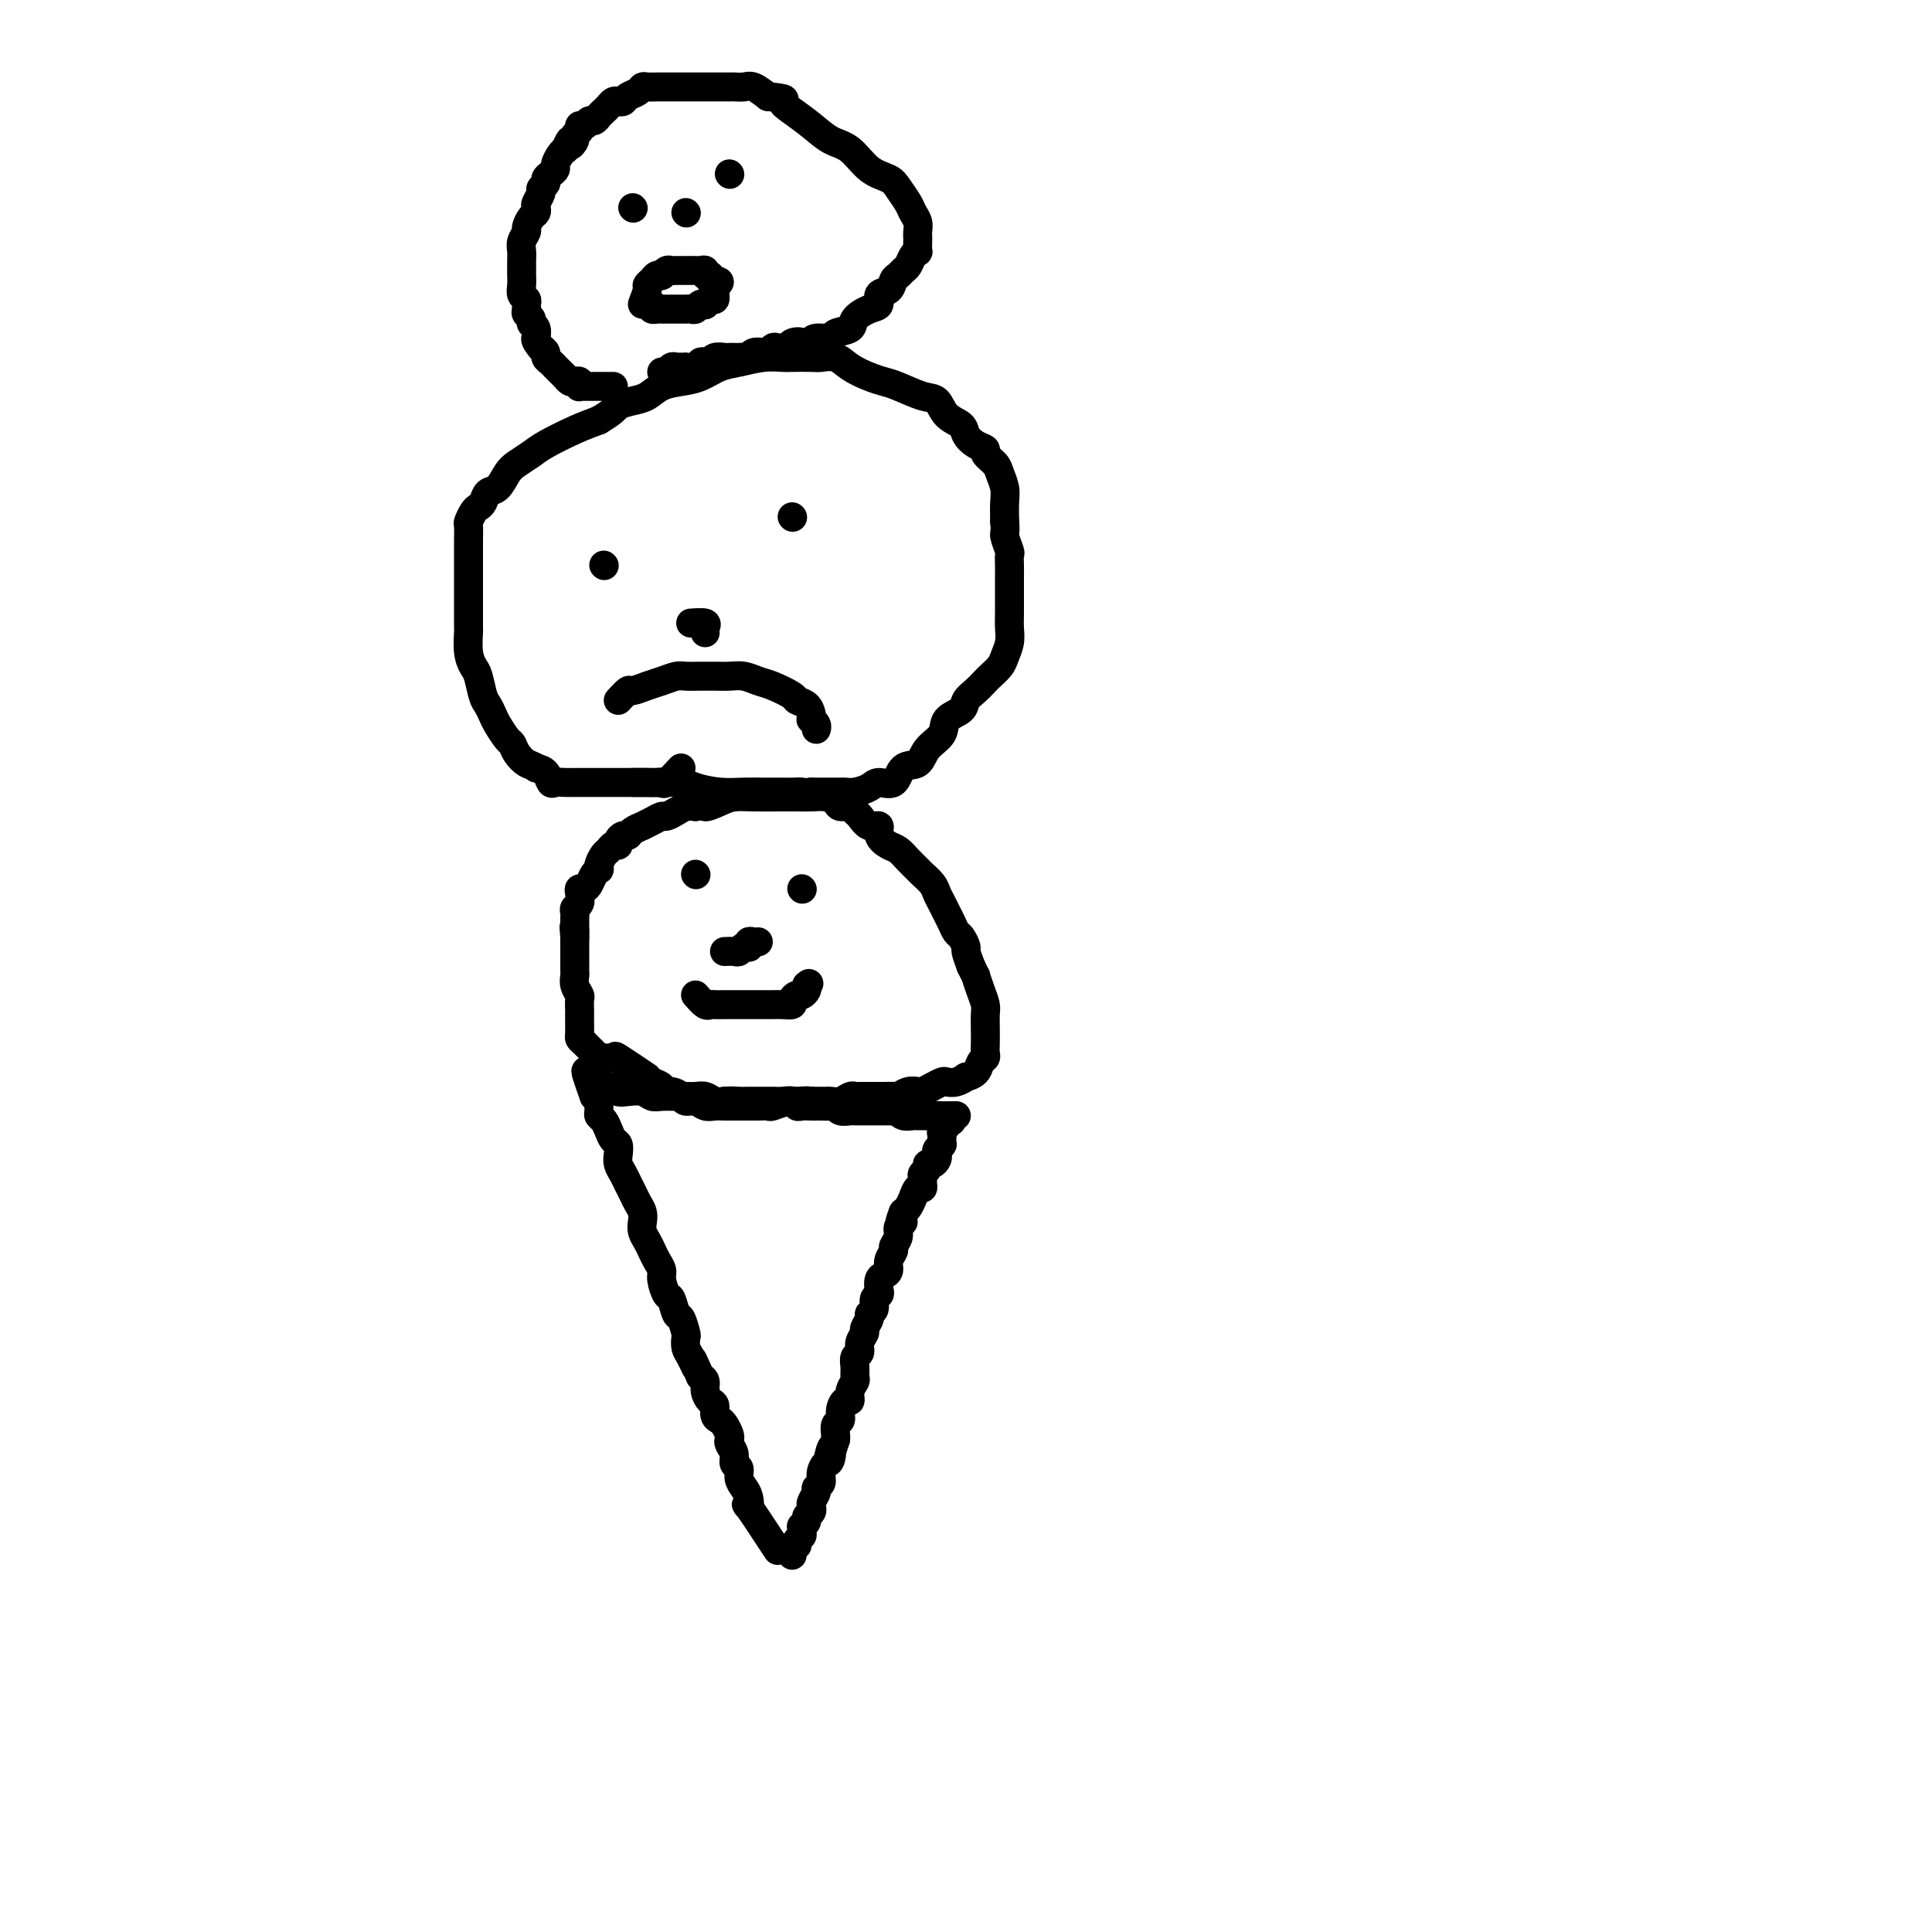 <svg viewBox='0 0 400 400' version='1.1' xmlns='http://www.w3.org/2000/svg' xmlns:xlink='http://www.w3.org/1999/xlink'><g fill='none' stroke='#000000' stroke-width='6' stroke-linecap='round' stroke-linejoin='round'><path d='M161,321c-2.530,-3.852 -5.060,-7.703 -6,-9c-0.940,-1.297 -0.289,-0.039 0,0c0.289,0.039 0.217,-1.141 0,-2c-0.217,-0.859 -0.579,-1.399 -1,-2c-0.421,-0.601 -0.901,-1.264 -1,-2c-0.099,-0.736 0.184,-1.545 0,-2c-0.184,-0.455 -0.833,-0.555 -1,-1c-0.167,-0.445 0.148,-1.236 0,-2c-0.148,-0.764 -0.760,-1.500 -1,-2c-0.240,-0.500 -0.107,-0.763 0,-1c0.107,-0.237 0.187,-0.449 0,-1c-0.187,-0.551 -0.641,-1.442 -1,-2c-0.359,-0.558 -0.622,-0.782 -1,-1c-0.378,-0.218 -0.871,-0.429 -1,-1c-0.129,-0.571 0.106,-1.501 0,-2c-0.106,-0.499 -0.554,-0.567 -1,-1c-0.446,-0.433 -0.889,-1.232 -1,-2c-0.111,-0.768 0.111,-1.505 0,-2c-0.111,-0.495 -0.556,-0.747 -1,-1'/><path d='M145,285c-2.657,-5.925 -1.300,-2.737 -1,-2c0.300,0.737 -0.459,-0.976 -1,-2c-0.541,-1.024 -0.866,-1.357 -1,-2c-0.134,-0.643 -0.077,-1.595 0,-2c0.077,-0.405 0.176,-0.264 0,-1c-0.176,-0.736 -0.625,-2.351 -1,-3c-0.375,-0.649 -0.674,-0.334 -1,-1c-0.326,-0.666 -0.679,-2.314 -1,-3c-0.321,-0.686 -0.611,-0.410 -1,-1c-0.389,-0.590 -0.878,-2.045 -1,-3c-0.122,-0.955 0.121,-1.411 0,-2c-0.121,-0.589 -0.607,-1.313 -1,-2c-0.393,-0.687 -0.693,-1.339 -1,-2c-0.307,-0.661 -0.621,-1.332 -1,-2c-0.379,-0.668 -0.822,-1.334 -1,-2c-0.178,-0.666 -0.089,-1.333 0,-2c0.089,-0.667 0.179,-1.333 0,-2c-0.179,-0.667 -0.626,-1.333 -1,-2c-0.374,-0.667 -0.675,-1.333 -1,-2c-0.325,-0.667 -0.675,-1.334 -1,-2c-0.325,-0.666 -0.626,-1.329 -1,-2c-0.374,-0.671 -0.821,-1.348 -1,-2c-0.179,-0.652 -0.089,-1.277 0,-2c0.089,-0.723 0.178,-1.542 0,-2c-0.178,-0.458 -0.622,-0.555 -1,-1c-0.378,-0.445 -0.690,-1.237 -1,-2c-0.310,-0.763 -0.618,-1.496 -1,-2c-0.382,-0.504 -0.837,-0.779 -1,-1c-0.163,-0.221 -0.033,-0.389 0,-1c0.033,-0.611 -0.029,-1.664 0,-2c0.029,-0.336 0.151,0.047 0,0c-0.151,-0.047 -0.576,-0.523 -1,-1'/><path d='M123,227c-3.387,-9.364 -0.853,-3.773 0,-2c0.853,1.773 0.025,-0.271 0,-1c-0.025,-0.729 0.754,-0.144 1,0c0.246,0.144 -0.041,-0.154 0,0c0.041,0.154 0.408,0.759 1,1c0.592,0.241 1.408,0.116 2,0c0.592,-0.116 0.960,-0.223 1,0c0.040,0.223 -0.247,0.778 0,1c0.247,0.222 1.029,0.112 2,0c0.971,-0.112 2.133,-0.226 3,0c0.867,0.226 1.440,0.793 2,1c0.560,0.207 1.109,0.054 2,0c0.891,-0.054 2.126,-0.011 3,0c0.874,0.011 1.389,-0.011 2,0c0.611,0.011 1.318,0.054 2,0c0.682,-0.054 1.337,-0.207 2,0c0.663,0.207 1.332,0.773 2,1c0.668,0.227 1.334,0.113 2,0'/><path d='M150,228c4.298,0.619 1.542,0.166 1,0c-0.542,-0.166 1.128,-0.044 2,0c0.872,0.044 0.944,0.011 2,0c1.056,-0.011 3.095,0.001 4,0c0.905,-0.001 0.675,-0.014 1,0c0.325,0.014 1.204,0.056 2,0c0.796,-0.056 1.509,-0.211 2,0c0.491,0.211 0.761,0.789 1,1c0.239,0.211 0.449,0.057 1,0c0.551,-0.057 1.443,-0.016 2,0c0.557,0.016 0.778,0.008 1,0c0.222,-0.008 0.444,-0.016 1,0c0.556,0.016 1.444,0.057 2,0c0.556,-0.057 0.778,-0.211 1,0c0.222,0.211 0.443,0.789 1,1c0.557,0.211 1.450,0.057 2,0c0.550,-0.057 0.759,-0.015 1,0c0.241,0.015 0.515,0.004 1,0c0.485,-0.004 1.181,-0.001 2,0c0.819,0.001 1.760,-0.001 2,0c0.240,0.001 -0.221,0.004 0,0c0.221,-0.004 1.124,-0.015 2,0c0.876,0.015 1.726,0.057 2,0c0.274,-0.057 -0.029,-0.211 0,0c0.029,0.211 0.389,0.789 1,1c0.611,0.211 1.473,0.057 2,0c0.527,-0.057 0.719,-0.015 1,0c0.281,0.015 0.653,0.004 1,0c0.347,-0.004 0.671,-0.001 1,0c0.329,0.001 0.665,0.001 1,0'/><path d='M193,231c6.831,0.464 2.409,0.124 1,0c-1.409,-0.124 0.194,-0.033 1,0c0.806,0.033 0.814,0.009 1,0c0.186,-0.009 0.550,-0.002 1,0c0.450,0.002 0.986,0.001 1,0c0.014,-0.001 -0.493,-0.000 -1,0'/><path d='M197,231c0.601,0.223 0.105,0.781 0,1c-0.105,0.219 0.182,0.100 0,0c-0.182,-0.100 -0.833,-0.182 -1,0c-0.167,0.182 0.152,0.627 0,1c-0.152,0.373 -0.773,0.675 -1,1c-0.227,0.325 -0.060,0.675 0,1c0.060,0.325 0.012,0.626 0,1c-0.012,0.374 0.011,0.821 0,1c-0.011,0.179 -0.055,0.089 0,0c0.055,-0.089 0.208,-0.178 0,0c-0.208,0.178 -0.778,0.621 -1,1c-0.222,0.379 -0.097,0.693 0,1c0.097,0.307 0.166,0.607 0,1c-0.166,0.393 -0.566,0.879 -1,1c-0.434,0.121 -0.901,-0.123 -1,0c-0.099,0.123 0.170,0.611 0,1c-0.170,0.389 -0.781,0.677 -1,1c-0.219,0.323 -0.048,0.681 0,1c0.048,0.319 -0.029,0.600 0,1c0.029,0.400 0.162,0.919 0,1c-0.162,0.081 -0.621,-0.277 -1,0c-0.379,0.277 -0.679,1.190 -1,2c-0.321,0.810 -0.663,1.517 -1,2c-0.337,0.483 -0.668,0.741 -1,1'/><path d='M187,251c-1.482,3.511 -0.186,2.288 0,2c0.186,-0.288 -0.739,0.359 -1,1c-0.261,0.641 0.141,1.275 0,2c-0.141,0.725 -0.825,1.543 -1,2c-0.175,0.457 0.160,0.555 0,1c-0.160,0.445 -0.814,1.236 -1,2c-0.186,0.764 0.095,1.500 0,2c-0.095,0.500 -0.565,0.763 -1,1c-0.435,0.237 -0.833,0.448 -1,1c-0.167,0.552 -0.101,1.443 0,2c0.101,0.557 0.238,0.778 0,1c-0.238,0.222 -0.853,0.445 -1,1c-0.147,0.555 0.172,1.443 0,2c-0.172,0.557 -0.835,0.782 -1,1c-0.165,0.218 0.167,0.430 0,1c-0.167,0.570 -0.833,1.500 -1,2c-0.167,0.500 0.166,0.570 0,1c-0.166,0.430 -0.829,1.218 -1,2c-0.171,0.782 0.151,1.557 0,2c-0.151,0.443 -0.777,0.555 -1,1c-0.223,0.445 -0.045,1.223 0,2c0.045,0.777 -0.043,1.551 0,2c0.043,0.449 0.218,0.571 0,1c-0.218,0.429 -0.828,1.166 -1,2c-0.172,0.834 0.094,1.767 0,2c-0.094,0.233 -0.547,-0.232 -1,0c-0.453,0.232 -0.906,1.162 -1,2c-0.094,0.838 0.171,1.586 0,2c-0.171,0.414 -0.777,0.496 -1,1c-0.223,0.504 -0.064,1.430 0,2c0.064,0.570 0.032,0.785 0,1'/><path d='M173,298c-2.404,7.612 -1.414,3.143 -1,2c0.414,-1.143 0.250,1.042 0,2c-0.250,0.958 -0.588,0.690 -1,1c-0.412,0.310 -0.899,1.200 -1,2c-0.101,0.800 0.183,1.511 0,2c-0.183,0.489 -0.834,0.757 -1,1c-0.166,0.243 0.153,0.460 0,1c-0.153,0.540 -0.777,1.402 -1,2c-0.223,0.598 -0.045,0.934 0,1c0.045,0.066 -0.044,-0.136 0,0c0.044,0.136 0.222,0.610 0,1c-0.222,0.390 -0.844,0.696 -1,1c-0.156,0.304 0.156,0.606 0,1c-0.156,0.394 -0.778,0.879 -1,1c-0.222,0.121 -0.044,-0.121 0,0c0.044,0.121 -0.044,0.606 0,1c0.044,0.394 0.222,0.697 0,1c-0.222,0.303 -0.844,0.607 -1,1c-0.156,0.393 0.154,0.876 0,1c-0.154,0.124 -0.773,-0.111 -1,0c-0.227,0.111 -0.061,0.568 0,1c0.061,0.432 0.017,0.838 0,1c-0.017,0.162 -0.009,0.081 0,0'/><path d='M134,223c-2.515,-1.692 -5.030,-3.383 -6,-4c-0.970,-0.617 -0.396,-0.158 -1,0c-0.604,0.158 -2.386,0.015 -3,0c-0.614,-0.015 -0.059,0.099 0,0c0.059,-0.099 -0.376,-0.410 -1,-1c-0.624,-0.590 -1.435,-1.457 -2,-2c-0.565,-0.543 -0.883,-0.760 -1,-1c-0.117,-0.240 -0.032,-0.502 0,-1c0.032,-0.498 0.009,-1.232 0,-2c-0.009,-0.768 -0.006,-1.571 0,-2c0.006,-0.429 0.016,-0.486 0,-1c-0.016,-0.514 -0.057,-1.486 0,-2c0.057,-0.514 0.211,-0.571 0,-1c-0.211,-0.429 -0.789,-1.232 -1,-2c-0.211,-0.768 -0.057,-1.501 0,-2c0.057,-0.499 0.015,-0.763 0,-1c-0.015,-0.237 -0.004,-0.448 0,-1c0.004,-0.552 0.001,-1.447 0,-2c-0.001,-0.553 -0.000,-0.764 0,-1c0.000,-0.236 0.000,-0.496 0,-1c-0.000,-0.504 -0.000,-1.252 0,-2'/><path d='M119,194c-0.309,-3.582 -0.083,-1.537 0,-1c0.083,0.537 0.021,-0.434 0,-1c-0.021,-0.566 -0.002,-0.728 0,-1c0.002,-0.272 -0.013,-0.654 0,-1c0.013,-0.346 0.055,-0.657 0,-1c-0.055,-0.343 -0.208,-0.718 0,-1c0.208,-0.282 0.777,-0.470 1,-1c0.223,-0.530 0.101,-1.402 0,-2c-0.101,-0.598 -0.181,-0.920 0,-1c0.181,-0.080 0.623,0.084 1,0c0.377,-0.084 0.689,-0.417 1,-1c0.311,-0.583 0.622,-1.417 1,-2c0.378,-0.583 0.822,-0.915 1,-1c0.178,-0.085 0.089,0.078 0,0c-0.089,-0.078 -0.177,-0.399 0,-1c0.177,-0.601 0.621,-1.484 1,-2c0.379,-0.516 0.693,-0.664 1,-1c0.307,-0.336 0.607,-0.860 1,-1c0.393,-0.140 0.877,0.103 1,0c0.123,-0.103 -0.117,-0.553 0,-1c0.117,-0.447 0.590,-0.889 1,-1c0.410,-0.111 0.757,0.111 1,0c0.243,-0.111 0.384,-0.556 1,-1c0.616,-0.444 1.708,-0.889 2,-1c0.292,-0.111 -0.217,0.111 0,0c0.217,-0.111 1.160,-0.555 2,-1c0.840,-0.445 1.576,-0.890 2,-1c0.424,-0.110 0.536,0.115 1,0c0.464,-0.115 1.279,-0.569 2,-1c0.721,-0.431 1.349,-0.837 2,-1c0.651,-0.163 1.326,-0.081 2,0'/><path d='M144,167c3.246,-1.503 1.862,-0.259 2,0c0.138,0.259 1.797,-0.467 3,-1c1.203,-0.533 1.949,-0.875 3,-1c1.051,-0.125 2.406,-0.034 4,0c1.594,0.034 3.425,0.012 5,0c1.575,-0.012 2.893,-0.013 4,0c1.107,0.013 2.002,0.041 3,0c0.998,-0.041 2.099,-0.151 3,0c0.901,0.151 1.603,0.564 2,1c0.397,0.436 0.490,0.895 1,1c0.510,0.105 1.437,-0.145 2,0c0.563,0.145 0.762,0.686 1,1c0.238,0.314 0.515,0.403 1,1c0.485,0.597 1.180,1.703 2,2c0.820,0.297 1.767,-0.216 2,0c0.233,0.216 -0.246,1.161 0,2c0.246,0.839 1.217,1.572 2,2c0.783,0.428 1.380,0.551 2,1c0.620,0.449 1.265,1.222 2,2c0.735,0.778 1.559,1.559 2,2c0.441,0.441 0.499,0.541 1,1c0.501,0.459 1.444,1.277 2,2c0.556,0.723 0.727,1.349 1,2c0.273,0.651 0.650,1.325 1,2c0.350,0.675 0.672,1.351 1,2c0.328,0.649 0.662,1.272 1,2c0.338,0.728 0.682,1.563 1,2c0.318,0.437 0.611,0.478 1,1c0.389,0.522 0.874,1.525 1,2c0.126,0.475 -0.107,0.421 0,1c0.107,0.579 0.553,1.789 1,3'/><path d='M201,200c1.420,2.944 0.969,1.803 1,2c0.031,0.197 0.544,1.733 1,3c0.456,1.267 0.854,2.265 1,3c0.146,0.735 0.040,1.205 0,2c-0.040,0.795 -0.014,1.914 0,3c0.014,1.086 0.016,2.140 0,3c-0.016,0.860 -0.051,1.527 0,2c0.051,0.473 0.187,0.753 0,1c-0.187,0.247 -0.697,0.462 -1,1c-0.303,0.538 -0.400,1.398 -1,2c-0.600,0.602 -1.704,0.945 -2,1c-0.296,0.055 0.216,-0.179 0,0c-0.216,0.179 -1.161,0.770 -2,1c-0.839,0.230 -1.572,0.100 -2,0c-0.428,-0.100 -0.551,-0.172 -1,0c-0.449,0.172 -1.223,0.586 -2,1c-0.777,0.414 -1.555,0.829 -2,1c-0.445,0.171 -0.557,0.098 -1,0c-0.443,-0.098 -1.217,-0.223 -2,0c-0.783,0.223 -1.575,0.792 -2,1c-0.425,0.208 -0.485,0.056 -1,0c-0.515,-0.056 -1.486,-0.015 -2,0c-0.514,0.015 -0.571,0.003 -1,0c-0.429,-0.003 -1.231,0.003 -2,0c-0.769,-0.003 -1.506,-0.015 -2,0c-0.494,0.015 -0.747,0.057 -1,0c-0.253,-0.057 -0.507,-0.211 -1,0c-0.493,0.211 -1.225,0.789 -2,1c-0.775,0.211 -1.593,0.057 -2,0c-0.407,-0.057 -0.402,-0.016 -1,0c-0.598,0.016 -1.799,0.008 -3,0'/><path d='M168,228c-5.385,0.924 -1.848,0.233 -1,0c0.848,-0.233 -0.994,-0.010 -2,0c-1.006,0.010 -1.176,-0.193 -2,0c-0.824,0.193 -2.304,0.784 -3,1c-0.696,0.216 -0.610,0.058 -1,0c-0.390,-0.058 -1.255,-0.015 -2,0c-0.745,0.015 -1.368,0.004 -2,0c-0.632,-0.004 -1.271,0.000 -2,0c-0.729,-0.000 -1.546,-0.004 -2,0c-0.454,0.004 -0.545,0.016 -1,0c-0.455,-0.016 -1.273,-0.060 -2,0c-0.727,0.060 -1.363,0.222 -2,0c-0.637,-0.222 -1.275,-0.829 -2,-1c-0.725,-0.171 -1.537,0.095 -2,0c-0.463,-0.095 -0.576,-0.551 -1,-1c-0.424,-0.449 -1.157,-0.891 -2,-1c-0.843,-0.109 -1.795,0.114 -2,0c-0.205,-0.114 0.337,-0.567 0,-1c-0.337,-0.433 -1.552,-0.847 -2,-1c-0.448,-0.153 -0.128,-0.044 0,0c0.128,0.044 0.064,0.022 0,0'/><path d='M144,206c0.747,0.845 1.495,1.691 2,2c0.505,0.309 0.768,0.083 1,0c0.232,-0.083 0.434,-0.022 1,0c0.566,0.022 1.498,0.006 2,0c0.502,-0.006 0.576,-0.002 1,0c0.424,0.002 1.198,0.000 2,0c0.802,-0.000 1.632,-0.000 2,0c0.368,0.000 0.274,0.001 1,0c0.726,-0.001 2.271,-0.003 3,0c0.729,0.003 0.643,0.011 1,0c0.357,-0.011 1.156,-0.041 2,0c0.844,0.041 1.732,0.152 2,0c0.268,-0.152 -0.086,-0.565 0,-1c0.086,-0.435 0.611,-0.890 1,-1c0.389,-0.110 0.643,0.124 1,0c0.357,-0.124 0.816,-0.607 1,-1c0.184,-0.393 0.092,-0.697 0,-1'/><path d='M167,204c0.833,-0.667 0.417,-0.333 0,0'/><path d='M144,181c0.000,0.000 0.100,0.100 0.1,0.1'/><path d='M166,184c0.000,0.000 0.100,0.100 0.1,0.1'/><path d='M150,197c0.754,-0.030 1.509,-0.060 2,0c0.491,0.060 0.719,0.208 1,0c0.281,-0.208 0.614,-0.774 1,-1c0.386,-0.226 0.825,-0.113 1,0c0.175,0.113 0.086,0.226 0,0c-0.086,-0.226 -0.167,-0.793 0,-1c0.167,-0.207 0.583,-0.056 1,0c0.417,0.056 0.833,0.016 1,0c0.167,-0.016 0.083,-0.008 0,0'/><path d='M141,159c-1.170,1.268 -2.340,2.536 -3,3c-0.660,0.464 -0.809,0.124 -1,0c-0.191,-0.124 -0.422,-0.033 -1,0c-0.578,0.033 -1.502,0.009 -2,0c-0.498,-0.009 -0.570,-0.002 -1,0c-0.430,0.002 -1.219,0.001 -2,0c-0.781,-0.001 -1.555,-0.000 -2,0c-0.445,0.000 -0.561,0.000 -1,0c-0.439,-0.000 -1.202,-0.000 -2,0c-0.798,0.000 -1.631,0.000 -2,0c-0.369,-0.000 -0.274,-0.001 -1,0c-0.726,0.001 -2.275,0.002 -3,0c-0.725,-0.002 -0.627,-0.007 -1,0c-0.373,0.007 -1.216,0.027 -2,0c-0.784,-0.027 -1.509,-0.100 -2,0c-0.491,0.100 -0.748,0.373 -1,0c-0.252,-0.373 -0.501,-1.392 -1,-2c-0.499,-0.608 -1.250,-0.804 -2,-1'/><path d='M111,159c-0.810,-0.600 -1.334,-0.601 -2,-1c-0.666,-0.399 -1.474,-1.195 -2,-2c-0.526,-0.805 -0.771,-1.620 -1,-2c-0.229,-0.380 -0.443,-0.326 -1,-1c-0.557,-0.674 -1.459,-2.075 -2,-3c-0.541,-0.925 -0.722,-1.374 -1,-2c-0.278,-0.626 -0.653,-1.429 -1,-2c-0.347,-0.571 -0.667,-0.910 -1,-2c-0.333,-1.090 -0.678,-2.931 -1,-4c-0.322,-1.069 -0.622,-1.366 -1,-2c-0.378,-0.634 -0.833,-1.605 -1,-3c-0.167,-1.395 -0.045,-3.215 0,-4c0.045,-0.785 0.012,-0.534 0,-1c-0.012,-0.466 -0.003,-1.650 0,-3c0.003,-1.350 0.001,-2.866 0,-4c-0.001,-1.134 -0.001,-1.885 0,-3c0.001,-1.115 0.003,-2.593 0,-4c-0.003,-1.407 -0.012,-2.745 0,-4c0.012,-1.255 0.045,-2.429 0,-3c-0.045,-0.571 -0.168,-0.538 0,-1c0.168,-0.462 0.625,-1.417 1,-2c0.375,-0.583 0.667,-0.793 1,-1c0.333,-0.207 0.707,-0.411 1,-1c0.293,-0.589 0.505,-1.561 1,-2c0.495,-0.439 1.274,-0.343 2,-1c0.726,-0.657 1.400,-2.066 2,-3c0.600,-0.934 1.125,-1.391 2,-2c0.875,-0.609 2.101,-1.369 3,-2c0.899,-0.631 1.473,-1.131 3,-2c1.527,-0.869 4.008,-2.105 6,-3c1.992,-0.895 3.496,-1.447 5,-2'/><path d='M124,87c3.393,-2.020 3.376,-2.569 4,-3c0.624,-0.431 1.888,-0.744 3,-1c1.112,-0.256 2.072,-0.454 3,-1c0.928,-0.546 1.825,-1.442 3,-2c1.175,-0.558 2.627,-0.780 4,-1c1.373,-0.220 2.665,-0.437 4,-1c1.335,-0.563 2.712,-1.471 4,-2c1.288,-0.529 2.488,-0.678 4,-1c1.512,-0.322 3.335,-0.818 5,-1c1.665,-0.182 3.173,-0.050 4,0c0.827,0.050 0.972,0.019 2,0c1.028,-0.019 2.939,-0.027 4,0c1.061,0.027 1.271,0.087 2,0c0.729,-0.087 1.978,-0.323 3,0c1.022,0.323 1.817,1.204 3,2c1.183,0.796 2.754,1.507 4,2c1.246,0.493 2.167,0.769 3,1c0.833,0.231 1.579,0.418 3,1c1.421,0.582 3.518,1.559 5,2c1.482,0.441 2.350,0.345 3,1c0.650,0.655 1.082,2.059 2,3c0.918,0.941 2.321,1.417 3,2c0.679,0.583 0.634,1.273 1,2c0.366,0.727 1.145,1.492 2,2c0.855,0.508 1.788,0.758 2,1c0.212,0.242 -0.297,0.476 0,1c0.297,0.524 1.400,1.339 2,2c0.600,0.661 0.697,1.167 1,2c0.303,0.833 0.812,1.994 1,3c0.188,1.006 0.054,1.859 0,3c-0.054,1.141 -0.027,2.571 0,4'/><path d='M208,108c0.249,2.363 -0.130,2.271 0,3c0.130,0.729 0.767,2.279 1,3c0.233,0.721 0.062,0.614 0,1c-0.062,0.386 -0.017,1.265 0,2c0.017,0.735 0.004,1.327 0,2c-0.004,0.673 -0.000,1.429 0,2c0.000,0.571 -0.003,0.958 0,2c0.003,1.042 0.013,2.740 0,4c-0.013,1.260 -0.049,2.082 0,3c0.049,0.918 0.183,1.933 0,3c-0.183,1.067 -0.681,2.187 -1,3c-0.319,0.813 -0.457,1.320 -1,2c-0.543,0.680 -1.491,1.533 -2,2c-0.509,0.467 -0.578,0.547 -1,1c-0.422,0.453 -1.196,1.279 -2,2c-0.804,0.721 -1.637,1.336 -2,2c-0.363,0.664 -0.256,1.376 -1,2c-0.744,0.624 -2.339,1.159 -3,2c-0.661,0.841 -0.388,1.988 -1,3c-0.612,1.012 -2.107,1.888 -3,3c-0.893,1.112 -1.183,2.458 -2,3c-0.817,0.542 -2.162,0.278 -3,1c-0.838,0.722 -1.170,2.428 -2,3c-0.830,0.572 -2.158,0.010 -3,0c-0.842,-0.010 -1.198,0.533 -2,1c-0.802,0.467 -2.049,0.857 -3,1c-0.951,0.143 -1.606,0.038 -2,0c-0.394,-0.038 -0.528,-0.010 -1,0c-0.472,0.010 -1.281,0.003 -2,0c-0.719,-0.003 -1.348,-0.001 -2,0c-0.652,0.001 -1.326,0.000 -2,0'/><path d='M168,164c-3.001,0.309 -2.003,0.083 -2,0c0.003,-0.083 -0.991,-0.021 -2,0c-1.009,0.021 -2.035,0.003 -3,0c-0.965,-0.003 -1.871,0.010 -3,0c-1.129,-0.010 -2.483,-0.041 -4,0c-1.517,0.041 -3.198,0.155 -5,0c-1.802,-0.155 -3.726,-0.577 -5,-1c-1.274,-0.423 -1.899,-0.845 -3,-1c-1.101,-0.155 -2.677,-0.041 -4,0c-1.323,0.041 -2.393,0.011 -3,0c-0.607,-0.011 -0.750,-0.003 -1,0c-0.250,0.003 -0.606,0.001 -1,0c-0.394,-0.001 -0.827,-0.000 -1,0c-0.173,0.000 -0.087,0.000 0,0'/><path d='M128,145c0.805,-0.870 1.609,-1.739 2,-2c0.391,-0.261 0.368,0.088 1,0c0.632,-0.088 1.917,-0.612 3,-1c1.083,-0.388 1.963,-0.640 3,-1c1.037,-0.360 2.230,-0.829 3,-1c0.770,-0.171 1.115,-0.046 2,0c0.885,0.046 2.309,0.011 3,0c0.691,-0.011 0.650,0.000 1,0c0.350,-0.000 1.092,-0.012 2,0c0.908,0.012 1.981,0.048 3,0c1.019,-0.048 1.984,-0.182 3,0c1.016,0.182 2.083,0.678 3,1c0.917,0.322 1.685,0.471 3,1c1.315,0.529 3.176,1.438 4,2c0.824,0.562 0.612,0.777 1,1c0.388,0.223 1.376,0.455 2,1c0.624,0.545 0.885,1.404 1,2c0.115,0.596 0.083,0.931 0,1c-0.083,0.069 -0.218,-0.126 0,0c0.218,0.126 0.790,0.572 1,1c0.210,0.428 0.060,0.836 0,1c-0.060,0.164 -0.030,0.082 0,0'/><path d='M125,117c0.000,0.000 0.100,0.100 0.1,0.1'/><path d='M164,107c0.000,0.000 0.100,0.100 0.1,0.1'/><path d='M143,129c1.268,-0.083 2.536,-0.166 3,0c0.464,0.166 0.124,0.581 0,1c-0.124,0.419 -0.033,0.844 0,1c0.033,0.156 0.010,0.045 0,0c-0.010,-0.045 -0.005,-0.022 0,0'/><path d='M127,80c-1.600,0.001 -3.199,0.001 -4,0c-0.801,-0.001 -0.802,-0.004 -1,0c-0.198,0.004 -0.592,0.015 -1,0c-0.408,-0.015 -0.830,-0.056 -1,0c-0.170,0.056 -0.087,0.208 0,0c0.087,-0.208 0.178,-0.776 0,-1c-0.178,-0.224 -0.626,-0.102 -1,0c-0.374,0.102 -0.674,0.186 -1,0c-0.326,-0.186 -0.679,-0.641 -1,-1c-0.321,-0.359 -0.612,-0.621 -1,-1c-0.388,-0.379 -0.874,-0.875 -1,-1c-0.126,-0.125 0.107,0.121 0,0c-0.107,-0.121 -0.554,-0.610 -1,-1c-0.446,-0.390 -0.889,-0.682 -1,-1c-0.111,-0.318 0.111,-0.662 0,-1c-0.111,-0.338 -0.556,-0.669 -1,-1'/><path d='M112,72c-1.459,-1.720 -1.108,-2.019 -1,-2c0.108,0.019 -0.027,0.356 0,0c0.027,-0.356 0.218,-1.405 0,-2c-0.218,-0.595 -0.843,-0.737 -1,-1c-0.157,-0.263 0.155,-0.648 0,-1c-0.155,-0.352 -0.777,-0.671 -1,-1c-0.223,-0.329 -0.046,-0.668 0,-1c0.046,-0.332 -0.040,-0.656 0,-1c0.040,-0.344 0.207,-0.707 0,-1c-0.207,-0.293 -0.788,-0.515 -1,-1c-0.212,-0.485 -0.057,-1.232 0,-2c0.057,-0.768 0.014,-1.556 0,-2c-0.014,-0.444 0.000,-0.543 0,-1c-0.000,-0.457 -0.015,-1.273 0,-2c0.015,-0.727 0.059,-1.364 0,-2c-0.059,-0.636 -0.222,-1.269 0,-2c0.222,-0.731 0.830,-1.558 1,-2c0.170,-0.442 -0.099,-0.499 0,-1c0.099,-0.501 0.567,-1.448 1,-2c0.433,-0.552 0.833,-0.711 1,-1c0.167,-0.289 0.101,-0.707 0,-1c-0.101,-0.293 -0.238,-0.460 0,-1c0.238,-0.540 0.851,-1.454 1,-2c0.149,-0.546 -0.166,-0.724 0,-1c0.166,-0.276 0.814,-0.650 1,-1c0.186,-0.350 -0.091,-0.675 0,-1c0.091,-0.325 0.549,-0.651 1,-1c0.451,-0.349 0.894,-0.722 1,-1c0.106,-0.278 -0.125,-0.459 0,-1c0.125,-0.541 0.607,-1.440 1,-2c0.393,-0.560 0.696,-0.780 1,-1'/><path d='M117,31c1.554,-3.428 0.937,-1.497 1,-1c0.063,0.497 0.804,-0.440 1,-1c0.196,-0.560 -0.155,-0.742 0,-1c0.155,-0.258 0.815,-0.590 1,-1c0.185,-0.410 -0.105,-0.897 0,-1c0.105,-0.103 0.606,0.180 1,0c0.394,-0.180 0.683,-0.821 1,-1c0.317,-0.179 0.662,0.106 1,0c0.338,-0.106 0.668,-0.603 1,-1c0.332,-0.397 0.667,-0.694 1,-1c0.333,-0.306 0.666,-0.621 1,-1c0.334,-0.379 0.671,-0.822 1,-1c0.329,-0.178 0.652,-0.090 1,0c0.348,0.090 0.722,0.182 1,0c0.278,-0.182 0.460,-0.637 1,-1c0.540,-0.363 1.439,-0.633 2,-1c0.561,-0.367 0.783,-0.830 1,-1c0.217,-0.170 0.428,-0.045 1,0c0.572,0.045 1.504,0.012 2,0c0.496,-0.012 0.557,-0.003 1,0c0.443,0.003 1.270,0.001 2,0c0.730,-0.001 1.363,-0.000 2,0c0.637,0.000 1.278,0.000 2,0c0.722,-0.000 1.527,-0.000 2,0c0.473,0.000 0.616,0.000 1,0c0.384,-0.000 1.008,-0.002 2,0c0.992,0.002 2.351,0.006 3,0c0.649,-0.006 0.586,-0.022 1,0c0.414,0.022 1.304,0.083 2,0c0.696,-0.083 1.199,-0.309 2,0c0.801,0.309 1.901,1.155 3,2'/><path d='M159,20c4.632,0.451 3.211,0.580 3,1c-0.211,0.420 0.788,1.131 2,2c1.212,0.869 2.636,1.896 4,3c1.364,1.104 2.669,2.287 4,3c1.331,0.713 2.689,0.957 4,2c1.311,1.043 2.575,2.884 4,4c1.425,1.116 3.013,1.506 4,2c0.987,0.494 1.375,1.092 2,2c0.625,0.908 1.488,2.128 2,3c0.512,0.872 0.673,1.398 1,2c0.327,0.602 0.819,1.279 1,2c0.181,0.721 0.049,1.485 0,2c-0.049,0.515 -0.016,0.781 0,1c0.016,0.219 0.015,0.391 0,1c-0.015,0.609 -0.046,1.655 0,2c0.046,0.345 0.167,-0.009 0,0c-0.167,0.009 -0.622,0.383 -1,1c-0.378,0.617 -0.677,1.479 -1,2c-0.323,0.521 -0.669,0.702 -1,1c-0.331,0.298 -0.648,0.714 -1,1c-0.352,0.286 -0.740,0.443 -1,1c-0.260,0.557 -0.392,1.514 -1,2c-0.608,0.486 -1.691,0.501 -2,1c-0.309,0.499 0.155,1.481 0,2c-0.155,0.519 -0.928,0.574 -2,1c-1.072,0.426 -2.441,1.224 -3,2c-0.559,0.776 -0.307,1.531 -1,2c-0.693,0.469 -2.330,0.651 -3,1c-0.670,0.349 -0.373,0.863 -1,1c-0.627,0.137 -2.179,-0.104 -3,0c-0.821,0.104 -0.910,0.552 -1,1'/><path d='M168,71c-2.506,1.254 -1.771,0.387 -2,0c-0.229,-0.387 -1.424,-0.296 -2,0c-0.576,0.296 -0.535,0.798 -1,1c-0.465,0.202 -1.438,0.106 -2,0c-0.562,-0.106 -0.714,-0.221 -1,0c-0.286,0.221 -0.707,0.777 -1,1c-0.293,0.223 -0.460,0.112 -1,0c-0.540,-0.112 -1.454,-0.226 -2,0c-0.546,0.226 -0.724,0.793 -1,1c-0.276,0.207 -0.650,0.056 -1,0c-0.350,-0.056 -0.675,-0.016 -1,0c-0.325,0.016 -0.650,0.008 -1,0c-0.350,-0.008 -0.723,-0.016 -1,0c-0.277,0.016 -0.456,0.056 -1,0c-0.544,-0.056 -1.454,-0.207 -2,0c-0.546,0.207 -0.728,0.774 -1,1c-0.272,0.226 -0.632,0.113 -1,0c-0.368,-0.113 -0.743,-0.227 -1,0c-0.257,0.227 -0.398,0.793 -1,1c-0.602,0.207 -1.667,0.054 -2,0c-0.333,-0.054 0.066,-0.011 0,0c-0.066,0.011 -0.596,-0.011 -1,0c-0.404,0.011 -0.683,0.055 -1,0c-0.317,-0.055 -0.673,-0.211 -1,0c-0.327,0.211 -0.627,0.788 -1,1c-0.373,0.212 -0.821,0.061 -1,0c-0.179,-0.061 -0.090,-0.030 0,0'/><path d='M133,63c0.447,-1.177 0.894,-2.354 1,-3c0.106,-0.646 -0.129,-0.762 0,-1c0.129,-0.238 0.622,-0.599 1,-1c0.378,-0.401 0.640,-0.843 1,-1c0.360,-0.157 0.817,-0.028 1,0c0.183,0.028 0.090,-0.045 0,0c-0.090,0.045 -0.179,0.208 0,0c0.179,-0.208 0.626,-0.788 1,-1c0.374,-0.212 0.674,-0.057 1,0c0.326,0.057 0.679,0.015 1,0c0.321,-0.015 0.611,-0.004 1,0c0.389,0.004 0.877,0.001 1,0c0.123,-0.001 -0.121,-0.001 0,0c0.121,0.001 0.606,0.004 1,0c0.394,-0.004 0.698,-0.016 1,0c0.302,0.016 0.602,0.061 1,0c0.398,-0.061 0.894,-0.226 1,0c0.106,0.226 -0.178,0.844 0,1c0.178,0.156 0.817,-0.150 1,0c0.183,0.150 -0.091,0.757 0,1c0.091,0.243 0.545,0.121 1,0'/><path d='M148,58c1.857,0.338 0.498,0.683 0,1c-0.498,0.317 -0.136,0.606 0,1c0.136,0.394 0.047,0.894 0,1c-0.047,0.106 -0.050,-0.182 0,0c0.050,0.182 0.154,0.832 0,1c-0.154,0.168 -0.566,-0.147 -1,0c-0.434,0.147 -0.889,0.757 -1,1c-0.111,0.243 0.124,0.118 0,0c-0.124,-0.118 -0.607,-0.228 -1,0c-0.393,0.228 -0.697,0.793 -1,1c-0.303,0.207 -0.606,0.055 -1,0c-0.394,-0.055 -0.879,-0.015 -1,0c-0.121,0.015 0.123,0.004 0,0c-0.123,-0.004 -0.611,-0.001 -1,0c-0.389,0.001 -0.678,0.000 -1,0c-0.322,-0.000 -0.678,-0.000 -1,0c-0.322,0.000 -0.612,0.001 -1,0c-0.388,-0.001 -0.875,-0.003 -1,0c-0.125,0.003 0.111,0.011 0,0c-0.111,-0.011 -0.568,-0.041 -1,0c-0.432,0.041 -0.838,0.155 -1,0c-0.162,-0.155 -0.081,-0.577 0,-1'/><path d='M135,63c-1.833,0.000 -0.917,0.000 0,0'/><path d='M131,43c0.000,0.000 0.100,0.100 0.1,0.1'/><path d='M151,36c0.000,0.000 0.100,0.100 0.1,0.1'/><path d='M142,44c0.000,0.000 0.100,0.100 0.1,0.1'/></g>
</svg>
